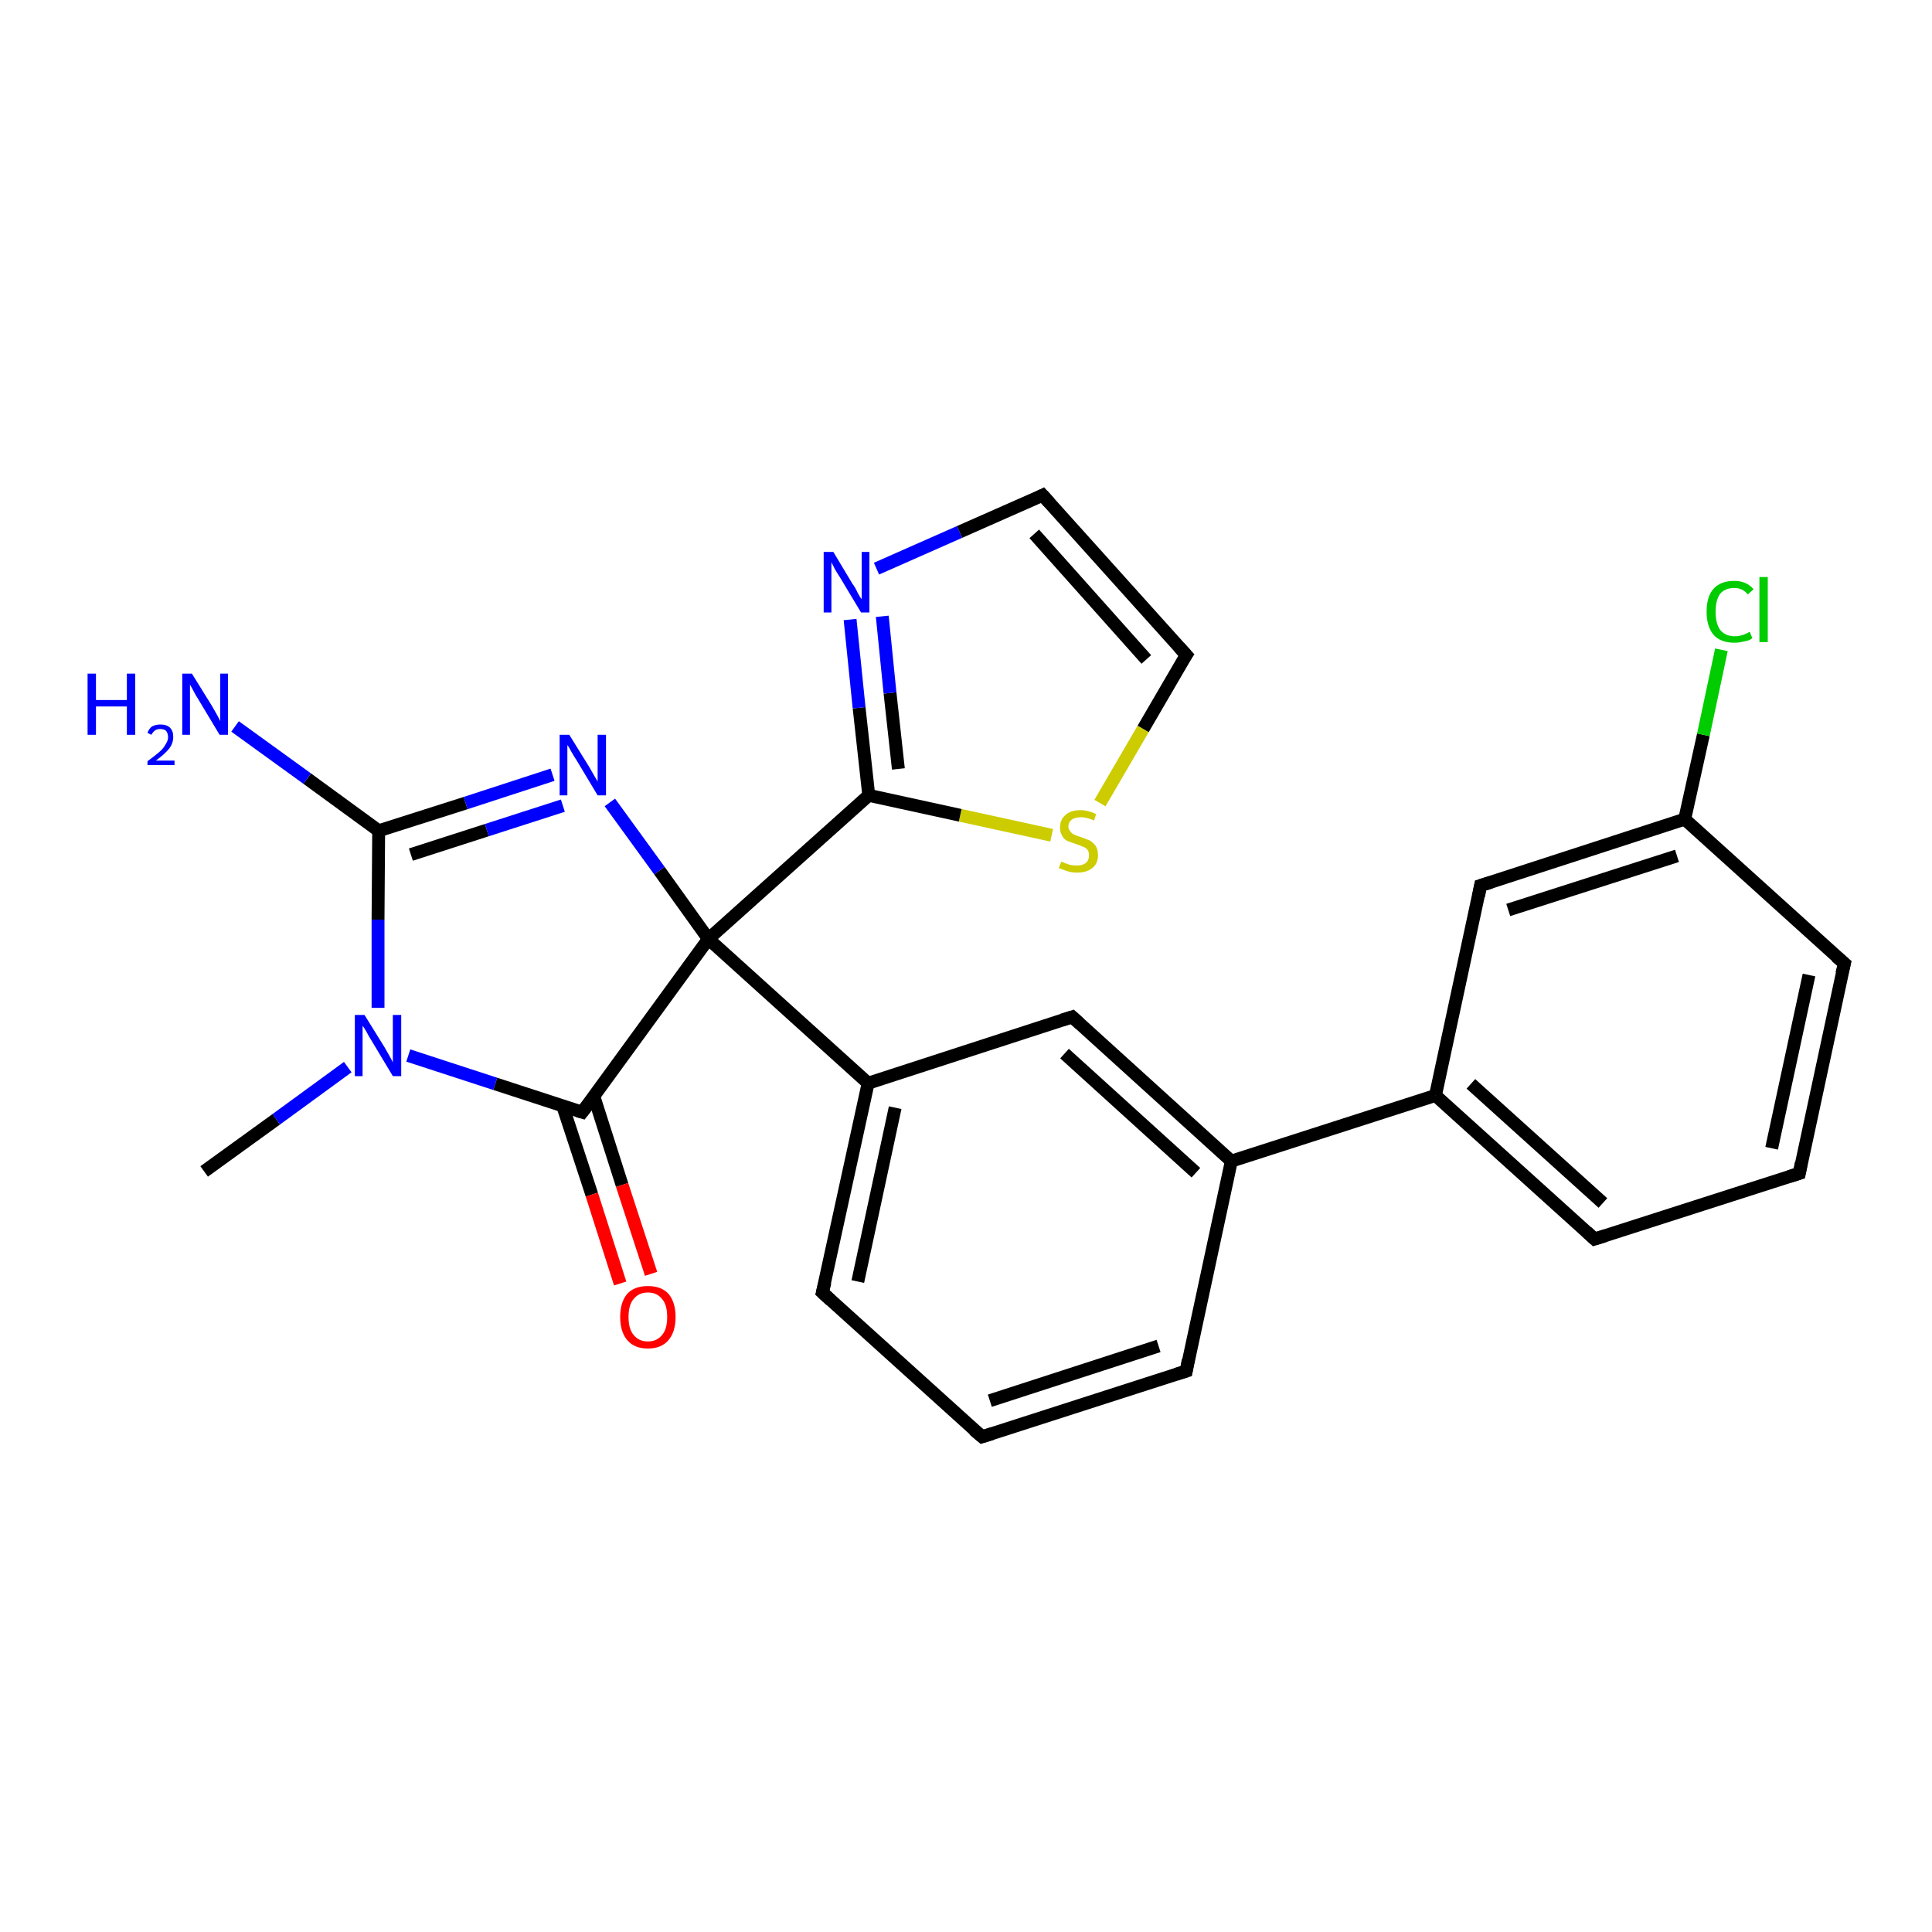 <?xml version='1.0' encoding='iso-8859-1'?>
<svg version='1.1' baseProfile='full'
              xmlns='http://www.w3.org/2000/svg'
                      xmlns:rdkit='http://www.rdkit.org/xml'
                      xmlns:xlink='http://www.w3.org/1999/xlink'
                  xml:space='preserve'
width='300px' height='300px' viewBox='0 0 300 300'>
<!-- END OF HEADER -->
<rect style='opacity:1.0;fill:#FFFFFF;stroke:none' width='300.0' height='300.0' x='0.0' y='0.0'> </rect>
<path class='bond-0 atom-0 atom-1' d='M 31.7,181.9 L 42.9,173.8' style='fill:none;fill-rule:evenodd;stroke:#000000;stroke-width:2.0px;stroke-linecap:butt;stroke-linejoin:miter;stroke-opacity:1' />
<path class='bond-0 atom-0 atom-1' d='M 42.9,173.8 L 54.0,165.7' style='fill:none;fill-rule:evenodd;stroke:#0000FF;stroke-width:2.0px;stroke-linecap:butt;stroke-linejoin:miter;stroke-opacity:1' />
<path class='bond-1 atom-1 atom-2' d='M 58.7,156.5 L 58.7,142.8' style='fill:none;fill-rule:evenodd;stroke:#0000FF;stroke-width:2.0px;stroke-linecap:butt;stroke-linejoin:miter;stroke-opacity:1' />
<path class='bond-1 atom-1 atom-2' d='M 58.7,142.8 L 58.8,129.0' style='fill:none;fill-rule:evenodd;stroke:#000000;stroke-width:2.0px;stroke-linecap:butt;stroke-linejoin:miter;stroke-opacity:1' />
<path class='bond-2 atom-2 atom-3' d='M 58.8,129.0 L 47.7,120.9' style='fill:none;fill-rule:evenodd;stroke:#000000;stroke-width:2.0px;stroke-linecap:butt;stroke-linejoin:miter;stroke-opacity:1' />
<path class='bond-2 atom-2 atom-3' d='M 47.7,120.9 L 36.5,112.8' style='fill:none;fill-rule:evenodd;stroke:#0000FF;stroke-width:2.0px;stroke-linecap:butt;stroke-linejoin:miter;stroke-opacity:1' />
<path class='bond-3 atom-2 atom-4' d='M 58.8,129.0 L 72.3,124.7' style='fill:none;fill-rule:evenodd;stroke:#000000;stroke-width:2.0px;stroke-linecap:butt;stroke-linejoin:miter;stroke-opacity:1' />
<path class='bond-3 atom-2 atom-4' d='M 72.3,124.7 L 85.8,120.3' style='fill:none;fill-rule:evenodd;stroke:#0000FF;stroke-width:2.0px;stroke-linecap:butt;stroke-linejoin:miter;stroke-opacity:1' />
<path class='bond-3 atom-2 atom-4' d='M 63.8,132.7 L 75.6,128.9' style='fill:none;fill-rule:evenodd;stroke:#000000;stroke-width:2.0px;stroke-linecap:butt;stroke-linejoin:miter;stroke-opacity:1' />
<path class='bond-3 atom-2 atom-4' d='M 75.6,128.9 L 87.4,125.1' style='fill:none;fill-rule:evenodd;stroke:#0000FF;stroke-width:2.0px;stroke-linecap:butt;stroke-linejoin:miter;stroke-opacity:1' />
<path class='bond-4 atom-4 atom-5' d='M 94.7,124.6 L 102.4,135.2' style='fill:none;fill-rule:evenodd;stroke:#0000FF;stroke-width:2.0px;stroke-linecap:butt;stroke-linejoin:miter;stroke-opacity:1' />
<path class='bond-4 atom-4 atom-5' d='M 102.4,135.2 L 110.0,145.8' style='fill:none;fill-rule:evenodd;stroke:#000000;stroke-width:2.0px;stroke-linecap:butt;stroke-linejoin:miter;stroke-opacity:1' />
<path class='bond-5 atom-5 atom-6' d='M 110.0,145.8 L 90.4,172.7' style='fill:none;fill-rule:evenodd;stroke:#000000;stroke-width:2.0px;stroke-linecap:butt;stroke-linejoin:miter;stroke-opacity:1' />
<path class='bond-6 atom-6 atom-7' d='M 87.4,171.8 L 91.9,185.5' style='fill:none;fill-rule:evenodd;stroke:#000000;stroke-width:2.0px;stroke-linecap:butt;stroke-linejoin:miter;stroke-opacity:1' />
<path class='bond-6 atom-6 atom-7' d='M 91.9,185.5 L 96.3,199.3' style='fill:none;fill-rule:evenodd;stroke:#FF0000;stroke-width:2.0px;stroke-linecap:butt;stroke-linejoin:miter;stroke-opacity:1' />
<path class='bond-6 atom-6 atom-7' d='M 92.2,170.2 L 96.6,184.0' style='fill:none;fill-rule:evenodd;stroke:#000000;stroke-width:2.0px;stroke-linecap:butt;stroke-linejoin:miter;stroke-opacity:1' />
<path class='bond-6 atom-6 atom-7' d='M 96.6,184.0 L 101.1,197.8' style='fill:none;fill-rule:evenodd;stroke:#FF0000;stroke-width:2.0px;stroke-linecap:butt;stroke-linejoin:miter;stroke-opacity:1' />
<path class='bond-7 atom-5 atom-8' d='M 110.0,145.8 L 134.9,123.5' style='fill:none;fill-rule:evenodd;stroke:#000000;stroke-width:2.0px;stroke-linecap:butt;stroke-linejoin:miter;stroke-opacity:1' />
<path class='bond-8 atom-8 atom-9' d='M 134.9,123.5 L 133.4,109.9' style='fill:none;fill-rule:evenodd;stroke:#000000;stroke-width:2.0px;stroke-linecap:butt;stroke-linejoin:miter;stroke-opacity:1' />
<path class='bond-8 atom-8 atom-9' d='M 133.4,109.9 L 132.0,96.2' style='fill:none;fill-rule:evenodd;stroke:#0000FF;stroke-width:2.0px;stroke-linecap:butt;stroke-linejoin:miter;stroke-opacity:1' />
<path class='bond-8 atom-8 atom-9' d='M 139.5,119.4 L 138.2,107.6' style='fill:none;fill-rule:evenodd;stroke:#000000;stroke-width:2.0px;stroke-linecap:butt;stroke-linejoin:miter;stroke-opacity:1' />
<path class='bond-8 atom-8 atom-9' d='M 138.2,107.6 L 137.0,95.7' style='fill:none;fill-rule:evenodd;stroke:#0000FF;stroke-width:2.0px;stroke-linecap:butt;stroke-linejoin:miter;stroke-opacity:1' />
<path class='bond-9 atom-9 atom-10' d='M 136.1,88.3 L 149.0,82.6' style='fill:none;fill-rule:evenodd;stroke:#0000FF;stroke-width:2.0px;stroke-linecap:butt;stroke-linejoin:miter;stroke-opacity:1' />
<path class='bond-9 atom-9 atom-10' d='M 149.0,82.6 L 161.9,76.9' style='fill:none;fill-rule:evenodd;stroke:#000000;stroke-width:2.0px;stroke-linecap:butt;stroke-linejoin:miter;stroke-opacity:1' />
<path class='bond-10 atom-10 atom-11' d='M 161.9,76.9 L 184.2,101.7' style='fill:none;fill-rule:evenodd;stroke:#000000;stroke-width:2.0px;stroke-linecap:butt;stroke-linejoin:miter;stroke-opacity:1' />
<path class='bond-10 atom-10 atom-11' d='M 160.6,82.9 L 178.0,102.4' style='fill:none;fill-rule:evenodd;stroke:#000000;stroke-width:2.0px;stroke-linecap:butt;stroke-linejoin:miter;stroke-opacity:1' />
<path class='bond-11 atom-11 atom-12' d='M 184.2,101.7 L 177.5,113.2' style='fill:none;fill-rule:evenodd;stroke:#000000;stroke-width:2.0px;stroke-linecap:butt;stroke-linejoin:miter;stroke-opacity:1' />
<path class='bond-11 atom-11 atom-12' d='M 177.5,113.2 L 170.8,124.7' style='fill:none;fill-rule:evenodd;stroke:#CCCC00;stroke-width:2.0px;stroke-linecap:butt;stroke-linejoin:miter;stroke-opacity:1' />
<path class='bond-12 atom-5 atom-13' d='M 110.0,145.8 L 134.8,168.2' style='fill:none;fill-rule:evenodd;stroke:#000000;stroke-width:2.0px;stroke-linecap:butt;stroke-linejoin:miter;stroke-opacity:1' />
<path class='bond-13 atom-13 atom-14' d='M 134.8,168.2 L 127.7,200.7' style='fill:none;fill-rule:evenodd;stroke:#000000;stroke-width:2.0px;stroke-linecap:butt;stroke-linejoin:miter;stroke-opacity:1' />
<path class='bond-13 atom-13 atom-14' d='M 139.0,172.0 L 133.2,199.0' style='fill:none;fill-rule:evenodd;stroke:#000000;stroke-width:2.0px;stroke-linecap:butt;stroke-linejoin:miter;stroke-opacity:1' />
<path class='bond-14 atom-14 atom-15' d='M 127.7,200.7 L 152.5,223.1' style='fill:none;fill-rule:evenodd;stroke:#000000;stroke-width:2.0px;stroke-linecap:butt;stroke-linejoin:miter;stroke-opacity:1' />
<path class='bond-15 atom-15 atom-16' d='M 152.5,223.1 L 184.2,212.9' style='fill:none;fill-rule:evenodd;stroke:#000000;stroke-width:2.0px;stroke-linecap:butt;stroke-linejoin:miter;stroke-opacity:1' />
<path class='bond-15 atom-15 atom-16' d='M 153.7,217.5 L 179.9,209.0' style='fill:none;fill-rule:evenodd;stroke:#000000;stroke-width:2.0px;stroke-linecap:butt;stroke-linejoin:miter;stroke-opacity:1' />
<path class='bond-16 atom-16 atom-17' d='M 184.2,212.9 L 191.2,180.3' style='fill:none;fill-rule:evenodd;stroke:#000000;stroke-width:2.0px;stroke-linecap:butt;stroke-linejoin:miter;stroke-opacity:1' />
<path class='bond-17 atom-17 atom-18' d='M 191.2,180.3 L 166.5,157.9' style='fill:none;fill-rule:evenodd;stroke:#000000;stroke-width:2.0px;stroke-linecap:butt;stroke-linejoin:miter;stroke-opacity:1' />
<path class='bond-17 atom-17 atom-18' d='M 185.7,182.1 L 165.3,163.6' style='fill:none;fill-rule:evenodd;stroke:#000000;stroke-width:2.0px;stroke-linecap:butt;stroke-linejoin:miter;stroke-opacity:1' />
<path class='bond-18 atom-17 atom-19' d='M 191.2,180.3 L 222.9,170.1' style='fill:none;fill-rule:evenodd;stroke:#000000;stroke-width:2.0px;stroke-linecap:butt;stroke-linejoin:miter;stroke-opacity:1' />
<path class='bond-19 atom-19 atom-20' d='M 222.9,170.1 L 247.6,192.4' style='fill:none;fill-rule:evenodd;stroke:#000000;stroke-width:2.0px;stroke-linecap:butt;stroke-linejoin:miter;stroke-opacity:1' />
<path class='bond-19 atom-19 atom-20' d='M 228.4,168.3 L 248.9,186.8' style='fill:none;fill-rule:evenodd;stroke:#000000;stroke-width:2.0px;stroke-linecap:butt;stroke-linejoin:miter;stroke-opacity:1' />
<path class='bond-20 atom-20 atom-21' d='M 247.6,192.4 L 279.4,182.2' style='fill:none;fill-rule:evenodd;stroke:#000000;stroke-width:2.0px;stroke-linecap:butt;stroke-linejoin:miter;stroke-opacity:1' />
<path class='bond-21 atom-21 atom-22' d='M 279.4,182.2 L 286.4,149.6' style='fill:none;fill-rule:evenodd;stroke:#000000;stroke-width:2.0px;stroke-linecap:butt;stroke-linejoin:miter;stroke-opacity:1' />
<path class='bond-21 atom-21 atom-22' d='M 275.1,178.3 L 280.9,151.4' style='fill:none;fill-rule:evenodd;stroke:#000000;stroke-width:2.0px;stroke-linecap:butt;stroke-linejoin:miter;stroke-opacity:1' />
<path class='bond-22 atom-22 atom-23' d='M 286.4,149.6 L 261.6,127.2' style='fill:none;fill-rule:evenodd;stroke:#000000;stroke-width:2.0px;stroke-linecap:butt;stroke-linejoin:miter;stroke-opacity:1' />
<path class='bond-23 atom-23 atom-24' d='M 261.6,127.2 L 264.5,114.1' style='fill:none;fill-rule:evenodd;stroke:#000000;stroke-width:2.0px;stroke-linecap:butt;stroke-linejoin:miter;stroke-opacity:1' />
<path class='bond-23 atom-23 atom-24' d='M 264.5,114.1 L 267.3,100.9' style='fill:none;fill-rule:evenodd;stroke:#00CC00;stroke-width:2.0px;stroke-linecap:butt;stroke-linejoin:miter;stroke-opacity:1' />
<path class='bond-24 atom-23 atom-25' d='M 261.6,127.2 L 229.9,137.5' style='fill:none;fill-rule:evenodd;stroke:#000000;stroke-width:2.0px;stroke-linecap:butt;stroke-linejoin:miter;stroke-opacity:1' />
<path class='bond-24 atom-23 atom-25' d='M 260.4,132.9 L 234.2,141.3' style='fill:none;fill-rule:evenodd;stroke:#000000;stroke-width:2.0px;stroke-linecap:butt;stroke-linejoin:miter;stroke-opacity:1' />
<path class='bond-25 atom-6 atom-1' d='M 90.4,172.7 L 76.9,168.3' style='fill:none;fill-rule:evenodd;stroke:#000000;stroke-width:2.0px;stroke-linecap:butt;stroke-linejoin:miter;stroke-opacity:1' />
<path class='bond-25 atom-6 atom-1' d='M 76.9,168.3 L 63.4,163.9' style='fill:none;fill-rule:evenodd;stroke:#0000FF;stroke-width:2.0px;stroke-linecap:butt;stroke-linejoin:miter;stroke-opacity:1' />
<path class='bond-26 atom-12 atom-8' d='M 163.3,129.7 L 149.1,126.6' style='fill:none;fill-rule:evenodd;stroke:#CCCC00;stroke-width:2.0px;stroke-linecap:butt;stroke-linejoin:miter;stroke-opacity:1' />
<path class='bond-26 atom-12 atom-8' d='M 149.1,126.6 L 134.9,123.5' style='fill:none;fill-rule:evenodd;stroke:#000000;stroke-width:2.0px;stroke-linecap:butt;stroke-linejoin:miter;stroke-opacity:1' />
<path class='bond-27 atom-18 atom-13' d='M 166.5,157.9 L 134.8,168.2' style='fill:none;fill-rule:evenodd;stroke:#000000;stroke-width:2.0px;stroke-linecap:butt;stroke-linejoin:miter;stroke-opacity:1' />
<path class='bond-28 atom-25 atom-19' d='M 229.9,137.5 L 222.9,170.1' style='fill:none;fill-rule:evenodd;stroke:#000000;stroke-width:2.0px;stroke-linecap:butt;stroke-linejoin:miter;stroke-opacity:1' />
<path d='M 91.4,171.4 L 90.4,172.7 L 89.7,172.5' style='fill:none;stroke:#000000;stroke-width:2.0px;stroke-linecap:butt;stroke-linejoin:miter;stroke-opacity:1;' />
<path d='M 161.3,77.2 L 161.9,76.9 L 163.0,78.1' style='fill:none;stroke:#000000;stroke-width:2.0px;stroke-linecap:butt;stroke-linejoin:miter;stroke-opacity:1;' />
<path d='M 183.1,100.5 L 184.2,101.7 L 183.8,102.3' style='fill:none;stroke:#000000;stroke-width:2.0px;stroke-linecap:butt;stroke-linejoin:miter;stroke-opacity:1;' />
<path d='M 128.1,199.1 L 127.7,200.7 L 129.0,201.9' style='fill:none;stroke:#000000;stroke-width:2.0px;stroke-linecap:butt;stroke-linejoin:miter;stroke-opacity:1;' />
<path d='M 151.2,222.0 L 152.5,223.1 L 154.1,222.6' style='fill:none;stroke:#000000;stroke-width:2.0px;stroke-linecap:butt;stroke-linejoin:miter;stroke-opacity:1;' />
<path d='M 182.6,213.4 L 184.2,212.9 L 184.5,211.2' style='fill:none;stroke:#000000;stroke-width:2.0px;stroke-linecap:butt;stroke-linejoin:miter;stroke-opacity:1;' />
<path d='M 167.7,159.0 L 166.5,157.9 L 164.9,158.4' style='fill:none;stroke:#000000;stroke-width:2.0px;stroke-linecap:butt;stroke-linejoin:miter;stroke-opacity:1;' />
<path d='M 246.4,191.3 L 247.6,192.4 L 249.2,191.9' style='fill:none;stroke:#000000;stroke-width:2.0px;stroke-linecap:butt;stroke-linejoin:miter;stroke-opacity:1;' />
<path d='M 277.8,182.7 L 279.4,182.2 L 279.7,180.6' style='fill:none;stroke:#000000;stroke-width:2.0px;stroke-linecap:butt;stroke-linejoin:miter;stroke-opacity:1;' />
<path d='M 286.0,151.2 L 286.4,149.6 L 285.1,148.5' style='fill:none;stroke:#000000;stroke-width:2.0px;stroke-linecap:butt;stroke-linejoin:miter;stroke-opacity:1;' />
<path d='M 231.5,137.0 L 229.9,137.5 L 229.6,139.1' style='fill:none;stroke:#000000;stroke-width:2.0px;stroke-linecap:butt;stroke-linejoin:miter;stroke-opacity:1;' />
<path class='atom-1' d='M 56.6 157.6
L 59.7 162.6
Q 60.0 163.1, 60.5 164.0
Q 61.0 164.9, 61.0 165.0
L 61.0 157.6
L 62.3 157.6
L 62.3 167.1
L 61.0 167.1
L 57.7 161.6
Q 57.3 161.0, 56.9 160.2
Q 56.5 159.5, 56.3 159.3
L 56.3 167.1
L 55.1 167.1
L 55.1 157.6
L 56.6 157.6
' fill='#0000FF'/>
<path class='atom-3' d='M 13.6 104.6
L 14.9 104.6
L 14.9 108.7
L 19.7 108.7
L 19.7 104.6
L 21.0 104.6
L 21.0 114.1
L 19.7 114.1
L 19.7 109.7
L 14.9 109.7
L 14.9 114.1
L 13.6 114.1
L 13.6 104.6
' fill='#0000FF'/>
<path class='atom-3' d='M 22.9 113.8
Q 23.1 113.2, 23.6 112.8
Q 24.2 112.5, 24.9 112.5
Q 25.9 112.5, 26.4 113.0
Q 26.9 113.5, 26.9 114.4
Q 26.9 115.4, 26.3 116.2
Q 25.6 117.1, 24.2 118.1
L 27.1 118.1
L 27.1 118.8
L 22.9 118.8
L 22.9 118.2
Q 24.0 117.4, 24.7 116.8
Q 25.4 116.2, 25.7 115.6
Q 26.1 115.0, 26.1 114.5
Q 26.1 113.9, 25.8 113.5
Q 25.5 113.2, 24.9 113.2
Q 24.4 113.2, 24.1 113.4
Q 23.8 113.6, 23.5 114.1
L 22.9 113.8
' fill='#0000FF'/>
<path class='atom-3' d='M 29.8 104.6
L 32.9 109.6
Q 33.2 110.1, 33.7 111.0
Q 34.2 111.9, 34.2 112.0
L 34.2 104.6
L 35.4 104.6
L 35.4 114.1
L 34.1 114.1
L 30.8 108.6
Q 30.4 108.0, 30.0 107.2
Q 29.6 106.5, 29.5 106.3
L 29.5 114.1
L 28.3 114.1
L 28.3 104.6
L 29.8 104.6
' fill='#0000FF'/>
<path class='atom-4' d='M 88.4 114.1
L 91.5 119.1
Q 91.8 119.6, 92.3 120.5
Q 92.8 121.3, 92.8 121.4
L 92.8 114.1
L 94.1 114.1
L 94.1 123.5
L 92.8 123.5
L 89.5 118.0
Q 89.1 117.4, 88.7 116.7
Q 88.3 115.9, 88.1 115.7
L 88.1 123.5
L 86.9 123.5
L 86.9 114.1
L 88.4 114.1
' fill='#0000FF'/>
<path class='atom-7' d='M 96.3 204.5
Q 96.3 202.2, 97.4 200.9
Q 98.5 199.7, 100.6 199.7
Q 102.7 199.7, 103.8 200.9
Q 104.9 202.2, 104.9 204.5
Q 104.9 206.8, 103.8 208.1
Q 102.7 209.4, 100.6 209.4
Q 98.5 209.4, 97.4 208.1
Q 96.3 206.8, 96.3 204.5
M 100.6 208.3
Q 102.0 208.3, 102.8 207.3
Q 103.6 206.4, 103.6 204.5
Q 103.6 202.6, 102.8 201.7
Q 102.0 200.7, 100.6 200.7
Q 99.2 200.7, 98.4 201.7
Q 97.6 202.6, 97.6 204.5
Q 97.6 206.4, 98.4 207.3
Q 99.2 208.3, 100.6 208.3
' fill='#FF0000'/>
<path class='atom-9' d='M 129.4 85.7
L 132.4 90.7
Q 132.8 91.2, 133.2 92.1
Q 133.7 93.0, 133.8 93.0
L 133.8 85.7
L 135.0 85.7
L 135.0 95.1
L 133.7 95.1
L 130.4 89.6
Q 130.0 89.0, 129.6 88.3
Q 129.2 87.5, 129.1 87.3
L 129.1 95.1
L 127.9 95.1
L 127.9 85.7
L 129.4 85.7
' fill='#0000FF'/>
<path class='atom-12' d='M 164.8 133.8
Q 164.9 133.8, 165.3 134.0
Q 165.8 134.2, 166.2 134.3
Q 166.7 134.4, 167.2 134.4
Q 168.1 134.4, 168.6 134.0
Q 169.1 133.6, 169.1 132.8
Q 169.1 132.3, 168.9 132.0
Q 168.6 131.6, 168.2 131.5
Q 167.8 131.3, 167.2 131.1
Q 166.3 130.8, 165.8 130.6
Q 165.3 130.4, 165.0 129.9
Q 164.6 129.3, 164.6 128.5
Q 164.6 127.3, 165.4 126.6
Q 166.2 125.8, 167.8 125.8
Q 168.9 125.8, 170.2 126.4
L 169.9 127.4
Q 168.7 126.9, 167.9 126.9
Q 166.9 126.9, 166.4 127.3
Q 165.9 127.7, 165.9 128.3
Q 165.9 128.8, 166.2 129.1
Q 166.5 129.5, 166.8 129.6
Q 167.2 129.8, 167.9 130.0
Q 168.7 130.3, 169.2 130.5
Q 169.7 130.8, 170.1 131.3
Q 170.5 131.9, 170.5 132.8
Q 170.5 134.1, 169.6 134.8
Q 168.7 135.5, 167.3 135.5
Q 166.4 135.5, 165.8 135.3
Q 165.2 135.1, 164.4 134.8
L 164.8 133.8
' fill='#CCCC00'/>
<path class='atom-24' d='M 265.0 95.0
Q 265.0 92.6, 266.1 91.4
Q 267.2 90.2, 269.3 90.2
Q 271.2 90.2, 272.3 91.5
L 271.4 92.3
Q 270.6 91.3, 269.3 91.3
Q 267.9 91.3, 267.1 92.2
Q 266.4 93.2, 266.4 95.0
Q 266.4 96.8, 267.1 97.8
Q 267.9 98.8, 269.4 98.8
Q 270.5 98.8, 271.7 98.1
L 272.1 99.1
Q 271.6 99.5, 270.8 99.6
Q 270.1 99.8, 269.3 99.8
Q 267.2 99.8, 266.1 98.6
Q 265.0 97.3, 265.0 95.0
' fill='#00CC00'/>
<path class='atom-24' d='M 273.2 89.6
L 274.5 89.6
L 274.5 99.7
L 273.2 99.7
L 273.2 89.6
' fill='#00CC00'/>
</svg>
